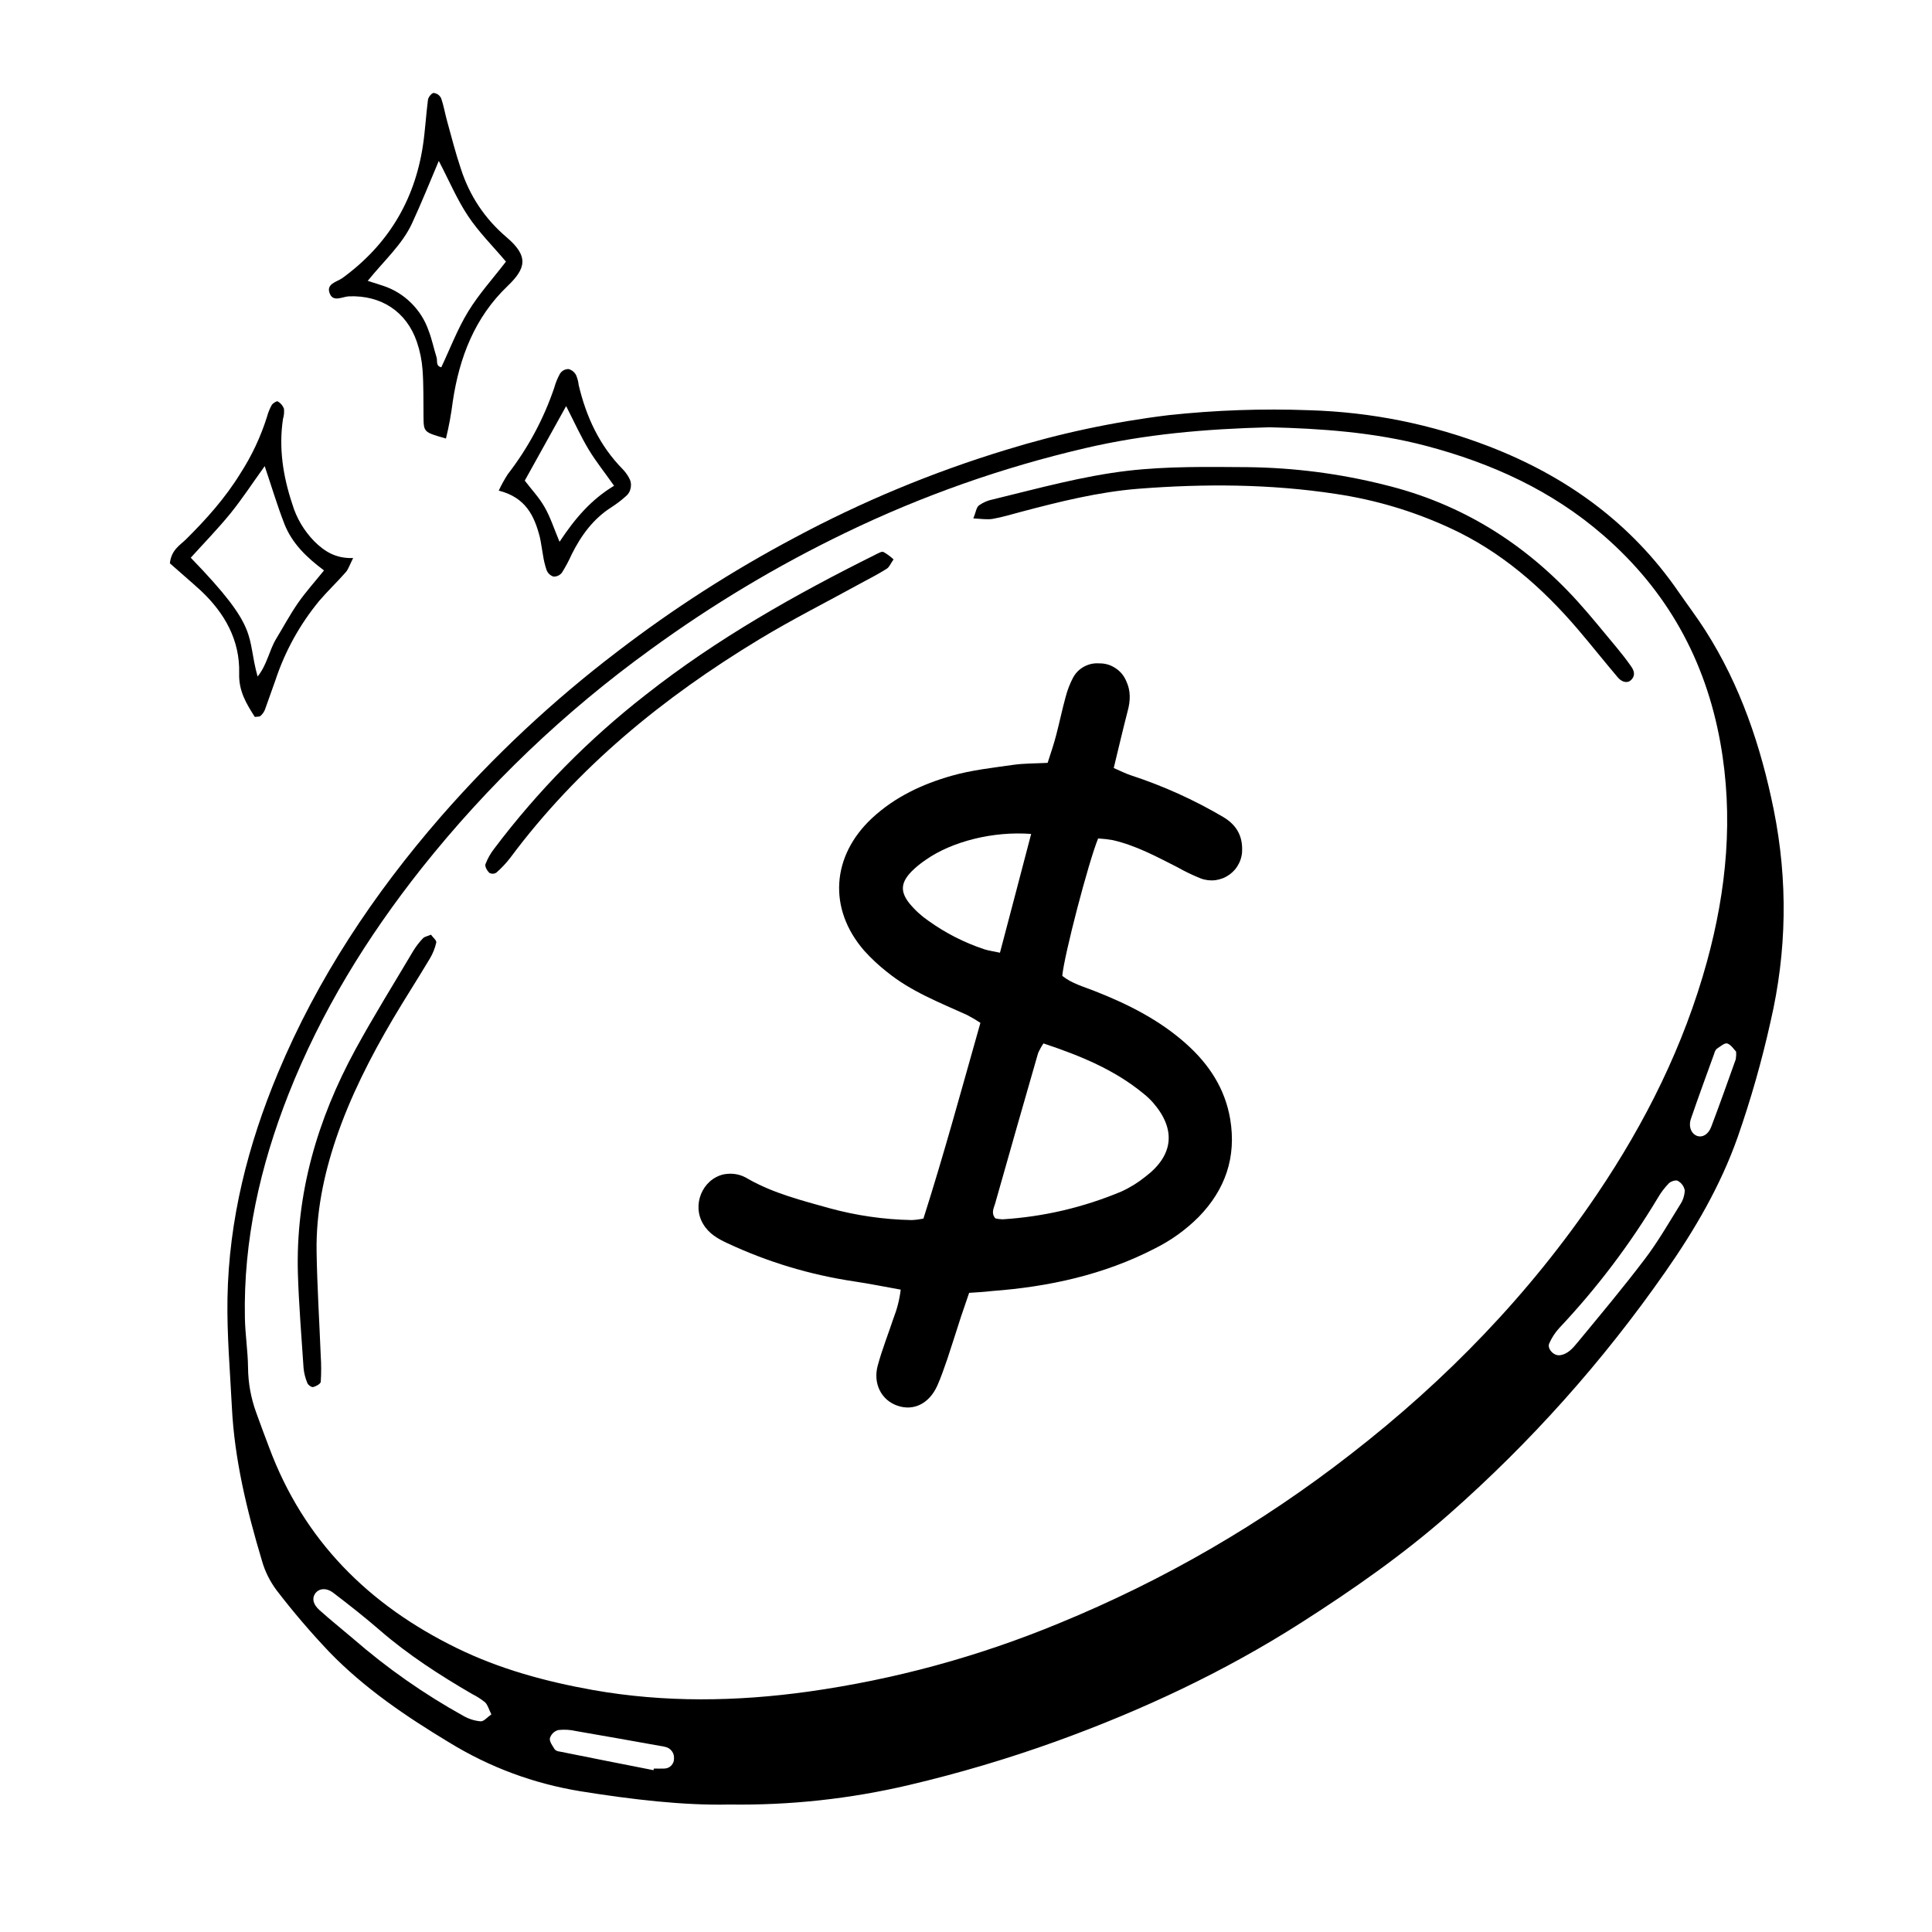 <svg version="1.2" preserveAspectRatio="xMidYMid meet" height="160" viewBox="0 0 120 120" zoomAndPan="magnify" width="160" xmlns:xlink="http://www.w3.org/1999/xlink" xmlns="http://www.w3.org/2000/svg"><defs><clipPath id="db167f86f7"><path d="M 14 25 L 111 25 L 111 112.211 L 14 112.211 Z M 14 25"></path></clipPath><clipPath id="7e1661b150"><path d="M 20 5.711 L 33 5.711 L 33 28 L 20 28 Z M 20 5.711"></path></clipPath><clipPath id="51e51632c5"><path d="M 10.551 24 L 22 24 L 22 45 L 10.551 45 Z M 10.551 24"></path></clipPath></defs><g id="2580bd3a31"><rect style="fill:#ffffff;fill-opacity:1;stroke:none;" height="120" y="0" width="120" x="0"></rect><rect style="fill:#ffffff;fill-opacity:1;stroke:none;" height="120" y="0" width="120" x="0"></rect><g clip-path="url(#db167f86f7)" clip-rule="nonzero"><path d="M 45.293 112.082 C 42.461 112.148 39.242 111.77 36.051 111.258 C 33.137 110.781 30.426 109.773 27.91 108.234 C 25.223 106.613 22.633 104.863 20.441 102.594 C 19.289 101.379 18.203 100.109 17.184 98.781 C 16.762 98.215 16.453 97.594 16.262 96.914 C 15.332 93.805 14.562 90.633 14.402 87.398 C 14.289 85.148 14.09 82.895 14.129 80.637 C 14.215 75.754 15.395 71.121 17.262 66.648 C 19.719 60.766 23.207 55.527 27.379 50.727 C 30.688 46.938 34.344 43.516 38.352 40.465 C 41.824 37.801 45.496 35.445 49.367 33.391 C 53.559 31.145 57.934 29.328 62.488 27.941 C 65.793 26.922 69.16 26.203 72.594 25.785 C 75.496 25.473 78.402 25.371 81.32 25.48 C 85.184 25.594 88.918 26.348 92.523 27.742 C 97.312 29.598 101.332 32.5 104.27 36.781 C 104.816 37.57 105.406 38.348 105.926 39.164 C 108.102 42.574 109.371 46.348 110.168 50.285 C 111.055 54.691 110.988 59.086 109.969 63.469 C 109.43 65.895 108.75 68.281 107.93 70.629 C 106.863 73.656 105.254 76.402 103.422 79.02 C 99.547 84.574 95.062 89.594 89.973 94.074 C 87.133 96.57 84.039 98.73 80.848 100.77 C 76.055 103.836 70.934 106.23 65.598 108.16 C 62.605 109.238 59.559 110.141 56.461 110.871 C 52.789 111.734 49.066 112.137 45.293 112.082 Z M 78.855 26.539 C 74.855 26.641 71.09 26.973 67.402 27.836 C 62.238 29.039 57.266 30.793 52.492 33.102 C 48.254 35.148 44.23 37.559 40.426 40.328 C 35.059 44.211 30.312 48.742 26.188 53.926 C 22.785 58.223 19.934 62.852 17.918 67.965 C 16.16 72.43 15.113 77.047 15.211 81.863 C 15.23 82.891 15.395 83.91 15.406 84.934 C 15.414 85.914 15.59 86.863 15.93 87.785 C 16.184 88.496 16.453 89.203 16.719 89.91 C 18.867 95.68 22.895 99.684 28.352 102.355 C 31.039 103.672 33.891 104.445 36.824 104.969 C 41.273 105.758 45.742 105.691 50.203 105.07 C 55.57 104.316 60.754 102.902 65.762 100.832 C 72.289 98.156 78.336 94.652 83.898 90.32 C 89.832 85.715 94.992 80.395 99.199 74.168 C 102.211 69.711 104.586 64.945 106.02 59.738 C 107.25 55.254 107.68 50.711 106.852 46.117 C 105.93 40.996 103.551 36.691 99.602 33.262 C 96.395 30.469 92.637 28.766 88.582 27.695 C 85.328 26.836 81.988 26.617 78.855 26.539 Z M 96.855 84.18 C 97.391 84.121 97.703 83.719 98.004 83.359 C 99.406 81.66 100.824 79.969 102.156 78.211 C 102.969 77.145 103.641 75.969 104.352 74.828 C 104.531 74.559 104.629 74.262 104.645 73.938 C 104.59 73.676 104.445 73.477 104.211 73.344 C 104.094 73.273 103.777 73.375 103.652 73.5 C 103.391 73.77 103.164 74.07 102.973 74.398 C 101.223 77.316 99.18 80.012 96.844 82.492 C 96.59 82.77 96.387 83.082 96.234 83.426 C 96.07 83.742 96.484 84.211 96.852 84.176 Z M 30.52 106.484 C 30.363 106.176 30.297 105.891 30.125 105.73 C 29.871 105.527 29.602 105.355 29.312 105.211 C 27.305 104.043 25.355 102.785 23.602 101.266 C 22.664 100.453 21.688 99.684 20.703 98.934 C 20.254 98.59 19.781 98.656 19.559 99.004 C 19.379 99.285 19.441 99.645 19.836 100 C 20.516 100.613 21.234 101.184 21.93 101.777 C 24.051 103.621 26.344 105.227 28.805 106.59 C 29.133 106.773 29.484 106.883 29.859 106.914 C 30.051 106.926 30.262 106.664 30.512 106.488 Z M 40.594 109.945 C 40.594 109.91 40.609 109.879 40.613 109.848 C 40.832 109.848 41.047 109.859 41.258 109.848 C 41.43 109.844 41.574 109.785 41.691 109.664 C 41.809 109.539 41.867 109.395 41.863 109.227 C 41.875 109.059 41.832 108.906 41.734 108.77 C 41.633 108.637 41.504 108.547 41.34 108.508 C 41.234 108.48 41.129 108.457 41.023 108.445 C 39.277 108.137 37.531 107.816 35.781 107.52 C 35.414 107.434 35.043 107.414 34.664 107.457 C 34.406 107.543 34.234 107.711 34.152 107.973 C 34.121 108.18 34.324 108.441 34.457 108.66 C 34.535 108.738 34.633 108.781 34.746 108.789 C 36.688 109.18 38.637 109.566 40.59 109.949 Z M 107.844 65.332 C 107.707 65.191 107.527 64.895 107.285 64.812 C 107.113 64.762 106.84 65.012 106.629 65.145 C 106.555 65.223 106.504 65.312 106.48 65.422 C 105.992 66.777 105.492 68.129 105.027 69.488 C 104.855 69.992 105.062 70.445 105.434 70.562 C 105.742 70.66 106.105 70.465 106.281 70.004 C 106.812 68.609 107.309 67.199 107.812 65.793 C 107.836 65.641 107.844 65.488 107.832 65.332 Z M 107.844 65.332" style="stroke:none;fill-rule:nonzero;fill:#000000;fill-opacity:1;"></path></g><g clip-path="url(#7e1661b150)" clip-rule="nonzero"><path d="M 27.699 27.238 C 26.316 26.844 26.316 26.844 26.305 25.883 C 26.293 24.926 26.316 23.941 26.246 22.977 C 26.203 22.383 26.086 21.805 25.895 21.242 C 25.25 19.352 23.676 18.328 21.672 18.406 C 21.273 18.426 20.723 18.77 20.496 18.266 C 20.207 17.625 20.926 17.516 21.273 17.266 C 24.07 15.227 25.734 12.5 26.262 9.082 C 26.41 8.125 26.457 7.152 26.582 6.195 C 26.605 6.031 26.816 5.773 26.938 5.773 C 27.156 5.805 27.312 5.918 27.406 6.117 C 27.559 6.562 27.641 7.055 27.77 7.52 C 28.043 8.508 28.293 9.496 28.621 10.469 C 29.16 12.152 30.105 13.574 31.449 14.723 C 32.875 15.926 32.656 16.684 31.527 17.766 C 29.488 19.715 28.535 22.195 28.125 24.922 C 28.027 25.699 27.887 26.473 27.699 27.238 Z M 22.84 17.445 C 23.34 17.605 23.594 17.68 23.84 17.766 C 24.488 17.988 25.055 18.34 25.539 18.82 C 26.023 19.301 26.383 19.863 26.609 20.504 C 26.824 21.051 26.941 21.637 27.117 22.199 C 27.184 22.41 27.051 22.734 27.41 22.812 C 27.969 21.629 28.422 20.422 29.086 19.34 C 29.75 18.254 30.625 17.293 31.426 16.25 C 30.625 15.301 29.742 14.426 29.066 13.41 C 28.371 12.363 27.879 11.184 27.254 9.996 C 26.691 11.328 26.176 12.609 25.594 13.867 C 24.988 15.184 23.879 16.16 22.84 17.445 Z M 22.84 17.445" style="stroke:none;fill-rule:nonzero;fill:#000000;fill-opacity:1;"></path></g><g clip-path="url(#51e51632c5)" clip-rule="nonzero"><path d="M 10.551 34.988 C 10.645 34.156 11.156 33.883 11.539 33.512 C 12.805 32.258 13.988 30.938 14.93 29.406 C 15.637 28.312 16.184 27.148 16.578 25.906 C 16.648 25.645 16.746 25.395 16.879 25.156 C 16.949 25.043 17.191 24.895 17.25 24.93 C 17.434 25.035 17.559 25.188 17.637 25.383 C 17.66 25.598 17.641 25.809 17.578 26.016 C 17.305 27.82 17.578 29.566 18.145 31.277 C 18.41 32.176 18.875 32.957 19.527 33.629 C 20.145 34.234 20.836 34.699 21.934 34.66 C 21.711 35.105 21.637 35.359 21.477 35.539 C 20.945 36.148 20.352 36.707 19.832 37.316 C 18.617 38.793 17.707 40.438 17.105 42.254 C 16.879 42.863 16.68 43.477 16.453 44.086 C 16.391 44.234 16.297 44.363 16.176 44.469 C 16.109 44.527 15.977 44.508 15.828 44.531 C 15.305 43.711 14.82 42.93 14.855 41.824 C 14.91 39.766 13.957 38.082 12.48 36.691 C 11.848 36.113 11.191 35.559 10.551 34.988 Z M 20.125 35.43 C 19.031 34.613 18.145 33.75 17.672 32.562 C 17.23 31.43 16.883 30.262 16.441 28.953 C 15.68 30.008 15.043 30.988 14.312 31.891 C 13.535 32.844 12.672 33.73 11.848 34.641 C 16.199 39.129 15.273 39.395 16 42.02 C 16.594 41.281 16.719 40.395 17.156 39.672 C 17.594 38.953 18.012 38.172 18.5 37.465 C 18.992 36.758 19.562 36.129 20.125 35.43 Z M 20.125 35.43" style="stroke:none;fill-rule:nonzero;fill:#000000;fill-opacity:1;"></path></g><path d="M 30.977 30.473 C 31.141 30.121 31.328 29.785 31.535 29.461 C 32.797 27.828 33.762 26.035 34.426 24.082 C 34.512 23.77 34.633 23.473 34.793 23.191 C 34.922 23.016 35.098 22.926 35.312 22.922 C 35.52 22.98 35.672 23.102 35.777 23.289 C 35.863 23.488 35.918 23.691 35.941 23.906 C 36.406 25.879 37.23 27.672 38.672 29.137 C 38.82 29.289 38.949 29.465 39.055 29.652 C 39.172 29.844 39.215 30.051 39.18 30.273 C 39.145 30.496 39.043 30.68 38.871 30.824 C 38.59 31.078 38.289 31.305 37.973 31.508 C 36.844 32.227 36.094 33.262 35.508 34.434 C 35.332 34.828 35.129 35.207 34.902 35.57 C 34.766 35.738 34.586 35.82 34.371 35.812 C 34.168 35.738 34.023 35.602 33.945 35.398 C 33.844 35.094 33.77 34.781 33.723 34.461 C 33.652 34.09 33.613 33.715 33.527 33.352 C 33.191 32.047 32.656 30.898 30.977 30.473 Z M 35.164 25.223 C 34.246 26.871 33.418 28.363 32.594 29.852 C 33.012 30.402 33.496 30.91 33.832 31.508 C 34.191 32.133 34.41 32.836 34.754 33.652 C 35.707 32.211 36.707 31.035 38.141 30.172 C 37.59 29.383 37.023 28.684 36.559 27.914 C 36.066 27.094 35.672 26.219 35.164 25.223 Z M 35.164 25.223" style="stroke:none;fill-rule:nonzero;fill:#000000;fill-opacity:1;"></path><path d="M 60.195 80.301 C 60 80.867 59.844 81.32 59.691 81.777 C 59.406 82.648 59.137 83.527 58.844 84.398 C 58.645 84.961 58.461 85.523 58.219 86.062 C 57.715 87.184 56.75 87.656 55.746 87.312 C 54.738 86.969 54.211 85.93 54.52 84.809 C 54.789 83.82 55.168 82.863 55.492 81.891 C 55.719 81.312 55.871 80.719 55.945 80.102 C 54.938 79.922 53.996 79.73 53.051 79.59 C 50.312 79.18 47.691 78.391 45.184 77.219 C 44.59 76.945 44.035 76.629 43.68 76.035 C 42.961 74.852 43.617 73.246 44.949 72.941 C 45.508 72.836 46.027 72.938 46.504 73.246 C 48.078 74.129 49.801 74.562 51.516 75.043 C 53.188 75.5 54.891 75.746 56.625 75.781 C 56.871 75.77 57.113 75.738 57.355 75.691 C 58.629 71.699 59.727 67.652 60.895 63.531 C 60.625 63.352 60.348 63.188 60.059 63.039 C 58.34 62.262 56.574 61.574 55.09 60.367 C 54.582 59.969 54.109 59.527 53.676 59.047 C 51.422 56.453 51.641 53.168 54.164 50.816 C 55.59 49.492 57.297 48.699 59.109 48.184 C 60.344 47.832 61.641 47.691 62.922 47.508 C 63.605 47.41 64.305 47.422 65.07 47.383 C 65.27 46.758 65.465 46.199 65.605 45.645 C 65.812 44.855 65.973 44.066 66.188 43.289 C 66.297 42.871 66.449 42.469 66.652 42.086 C 66.812 41.793 67.039 41.566 67.332 41.406 C 67.629 41.246 67.941 41.18 68.273 41.203 C 68.637 41.199 68.969 41.293 69.273 41.492 C 69.578 41.688 69.801 41.953 69.945 42.285 C 70.242 42.906 70.215 43.527 70.039 44.176 C 69.742 45.32 69.477 46.469 69.176 47.703 C 69.57 47.875 69.902 48.043 70.242 48.156 C 72.246 48.812 74.16 49.676 75.977 50.746 C 76.75 51.207 77.148 51.844 77.152 52.719 C 77.156 52.875 77.145 53.031 77.109 53.184 C 77.078 53.336 77.027 53.48 76.957 53.621 C 76.887 53.762 76.805 53.891 76.703 54.012 C 76.602 54.129 76.488 54.234 76.359 54.328 C 76.23 54.418 76.098 54.492 75.949 54.551 C 75.805 54.605 75.656 54.645 75.5 54.668 C 75.344 54.688 75.188 54.688 75.035 54.672 C 74.879 54.652 74.727 54.617 74.582 54.562 C 74.078 54.359 73.594 54.129 73.121 53.859 C 71.824 53.203 70.551 52.508 69.105 52.18 C 68.809 52.129 68.508 52.094 68.207 52.078 C 67.613 53.516 66.09 59.355 65.98 60.613 C 66.555 61.078 67.285 61.277 67.98 61.551 C 70.051 62.363 72.023 63.352 73.691 64.848 C 75.094 66.105 76.09 67.613 76.41 69.512 C 76.805 71.879 76.102 73.891 74.457 75.582 C 73.648 76.391 72.734 77.047 71.711 77.555 C 68.547 79.184 65.137 79.926 61.613 80.188 C 61.195 80.238 60.77 80.266 60.195 80.301 Z M 64.812 64.809 C 64.684 65 64.57 65.203 64.477 65.414 C 63.578 68.527 62.691 71.641 61.809 74.758 C 61.727 75.039 61.543 75.348 61.824 75.676 C 61.973 75.711 62.121 75.73 62.273 75.734 C 64.828 75.574 67.281 74.996 69.641 74.012 C 70.184 73.766 70.688 73.453 71.152 73.078 C 72.895 71.754 73.055 70.145 71.625 68.496 C 71.445 68.293 71.25 68.105 71.039 67.938 C 69.223 66.438 67.094 65.57 64.812 64.809 Z M 64.047 51.797 C 61.676 51.617 59.133 52.266 57.512 53.398 C 57.195 53.609 56.902 53.848 56.633 54.113 C 55.953 54.805 55.895 55.371 56.488 56.113 C 56.832 56.531 57.227 56.891 57.676 57.199 C 58.734 57.957 59.883 58.543 61.121 58.957 C 61.406 59.051 61.715 59.086 62.109 59.176 C 62.77 56.684 63.391 54.297 64.047 51.797 Z M 64.047 51.797" style="stroke:none;fill-rule:nonzero;fill:#000000;fill-opacity:1;"></path><path d="M 60.457 32.199 C 60.609 31.828 60.637 31.523 60.805 31.391 C 61.07 31.203 61.363 31.078 61.684 31.016 C 64.453 30.344 67.223 29.57 70.066 29.238 C 72.547 28.953 75.023 29 77.504 29.016 C 80.379 29.051 83.207 29.414 85.992 30.113 C 90.758 31.273 94.723 33.75 97.996 37.363 C 98.828 38.285 99.605 39.254 100.402 40.207 C 100.715 40.582 101.012 40.965 101.293 41.363 C 101.492 41.637 101.605 41.941 101.312 42.234 C 101.105 42.449 100.75 42.391 100.48 42.07 C 99.645 41.082 98.836 40.066 97.996 39.078 C 95.766 36.473 93.227 34.25 90.062 32.797 C 87.797 31.75 85.43 31.043 82.957 30.676 C 78.883 30.055 74.785 30.039 70.688 30.359 C 68.203 30.559 65.793 31.164 63.395 31.797 C 62.82 31.949 62.25 32.125 61.668 32.227 C 61.328 32.285 60.961 32.227 60.457 32.199 Z M 60.457 32.199" style="stroke:none;fill-rule:nonzero;fill:#000000;fill-opacity:1;"></path><path d="M 55.5 34.746 C 55.32 35 55.238 35.223 55.078 35.324 C 54.578 35.641 54.051 35.914 53.527 36.195 C 51.406 37.363 49.234 38.453 47.164 39.707 C 41.211 43.309 35.891 47.641 31.699 53.273 C 31.438 53.613 31.145 53.926 30.82 54.207 C 30.676 54.289 30.527 54.289 30.383 54.207 C 30.25 54.074 30.105 53.812 30.152 53.676 C 30.289 53.324 30.469 53 30.703 52.703 C 33.414 49.109 36.547 45.93 40.098 43.16 C 44.523 39.672 49.395 36.926 54.422 34.426 C 54.566 34.355 54.758 34.238 54.871 34.285 C 55.102 34.41 55.309 34.566 55.5 34.746 Z M 55.5 34.746" style="stroke:none;fill-rule:nonzero;fill:#000000;fill-opacity:1;"></path><path d="M 26.77 58.055 C 26.887 58.223 27.125 58.41 27.098 58.539 C 27.016 58.906 26.875 59.25 26.68 59.57 C 25.934 60.82 25.141 62.043 24.398 63.301 C 23.004 65.672 21.75 68.125 20.863 70.75 C 20.098 73.02 19.625 75.348 19.664 77.746 C 19.699 79.902 19.836 82.059 19.922 84.219 C 19.957 84.754 19.957 85.293 19.922 85.828 C 19.91 85.953 19.633 86.109 19.453 86.152 C 19.355 86.18 19.137 86.027 19.094 85.91 C 18.965 85.609 18.887 85.297 18.855 84.977 C 18.727 83.035 18.566 81.094 18.504 79.152 C 18.352 74.16 19.711 69.531 22.074 65.188 C 23.211 63.105 24.469 61.086 25.68 59.043 C 25.852 58.766 26.047 58.512 26.273 58.277 C 26.375 58.172 26.555 58.148 26.77 58.055 Z M 26.77 58.055" style="stroke:none;fill-rule:nonzero;fill:#000000;fill-opacity:1;"></path><g style="fill:#000000;fill-opacity:1;"><g transform="translate(82.95, 91.35)"><path d="M 0.438 -0.328 C 0.438 -0.473 0.469 -0.57 0.531 -0.625 C 0.602 -0.688 0.691 -0.719 0.797 -0.719 C 0.898 -0.719 0.988 -0.688 1.062 -0.625 C 1.133 -0.57 1.172 -0.473 1.172 -0.328 C 1.172 -0.18 1.133 -0.078 1.062 -0.016 C 0.988 0.047 0.898 0.078 0.797 0.078 C 0.691 0.078 0.602 0.047 0.531 -0.016 C 0.469 -0.078 0.438 -0.18 0.438 -0.328 Z M 0.438 -0.328" style="stroke:none"></path></g></g></g></svg>